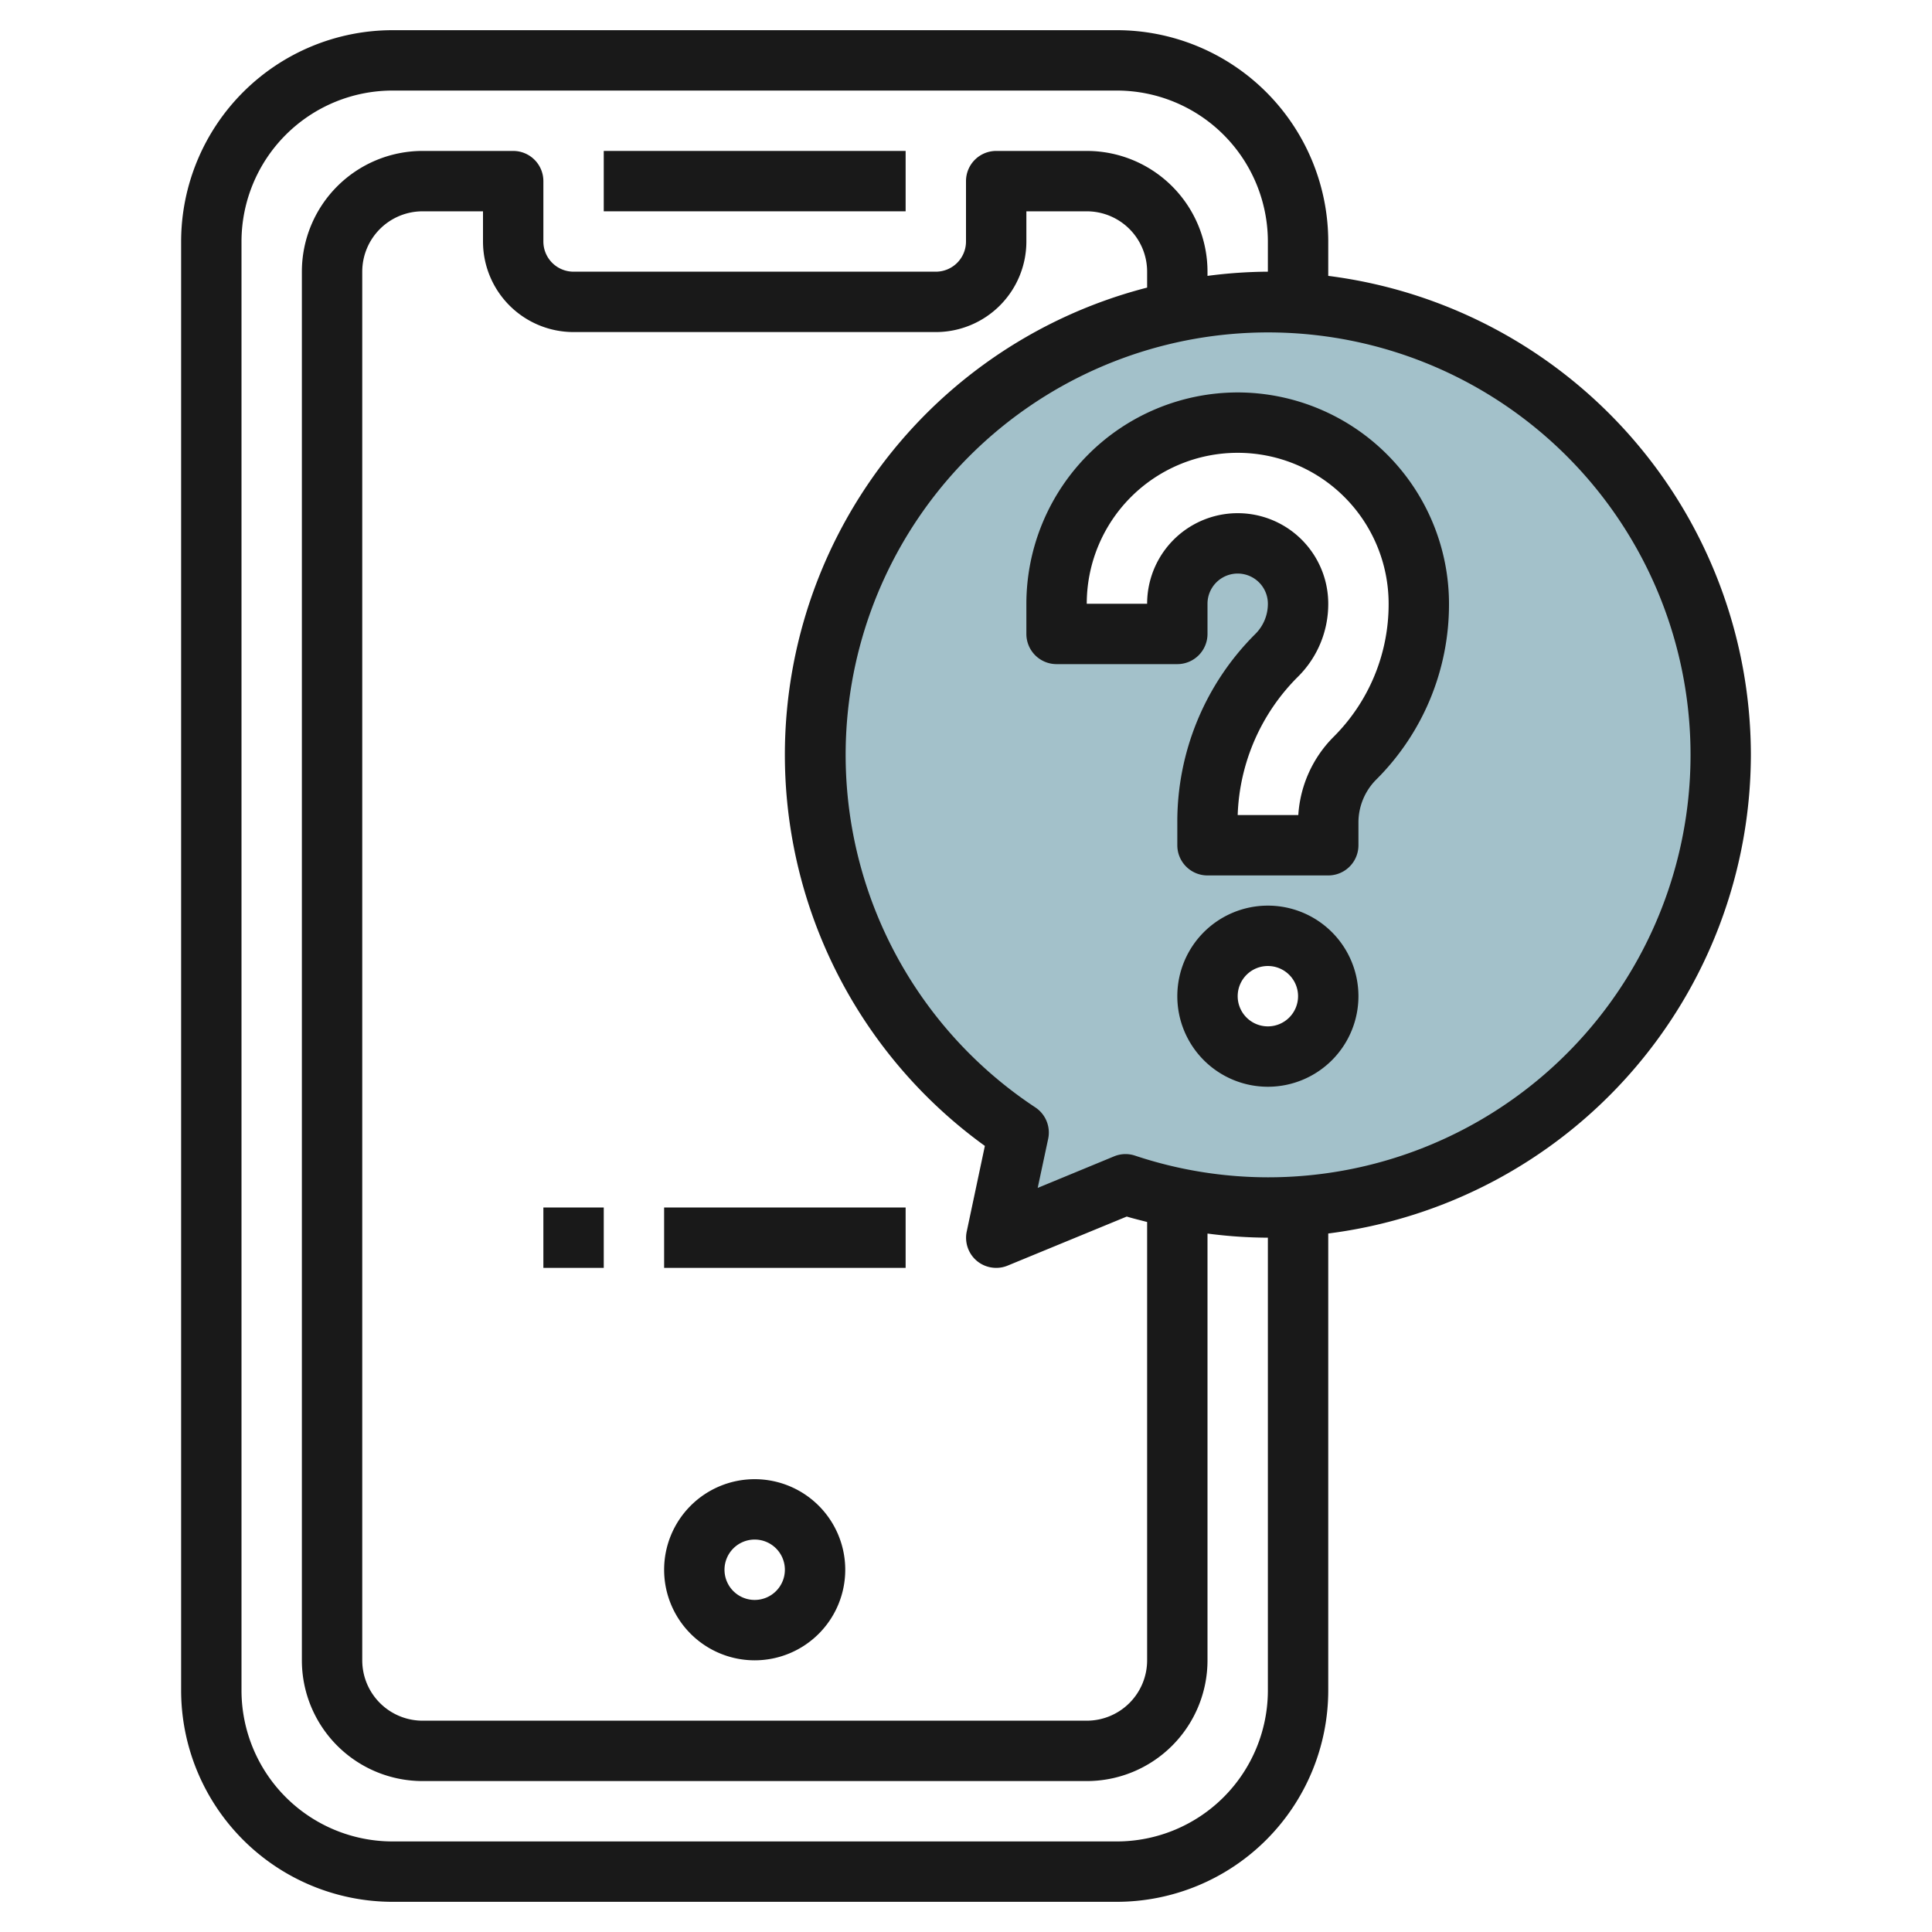 <svg height="512" viewBox="0 0 64 64" width="512" xmlns="http://www.w3.org/2000/svg"><g id="Layer_26" data-name="Layer 26"><path d="m42 10a15 15 0 0 0 -8.258 27.516l-.742 3.484 4.281-1.769a15 15 0 1 0 4.719-29.231zm0 25a2 2 0 1 1 2-2 2 2 0 0 1 -2 2zm2.879-9.879a3 3 0 0 0 -.879 2.122v.757h-4v-.757a7.829 7.829 0 0 1 2.293-5.536 2.414 2.414 0 0 0 .707-1.707 2 2 0 0 0 -4 0v1h-4v-1a6 6 0 0 1 12 0 7.242 7.242 0 0 1 -2.121 5.121z" fill="#a3c1ca"/><g fill="#191919"><path d="m20 5h10v2h-10z"/><path d="m25 49a3 3 0 1 0 3 3 3 3 0 0 0 -3-3zm0 4a1 1 0 1 1 1-1 1 1 0 0 1 -1 1z"/><path d="m58 25a16.013 16.013 0 0 0 -14-15.861v-1.139a7.009 7.009 0 0 0 -7-7h-24a7.009 7.009 0 0 0 -7 7v48a7.009 7.009 0 0 0 7 7h24a7.009 7.009 0 0 0 7-7v-15.139a16.013 16.013 0 0 0 14-15.861zm-16 31a5.006 5.006 0 0 1 -5 5h-24a5.006 5.006 0 0 1 -5-5v-48a5.006 5.006 0 0 1 5-5h24a5.006 5.006 0 0 1 5 5v1a15.9 15.9 0 0 0 -2 .139v-.139a4 4 0 0 0 -4-4h-3a1 1 0 0 0 -1 1v2a1 1 0 0 1 -1 1h-12a1 1 0 0 1 -1-1v-2a1 1 0 0 0 -1-1h-3a4 4 0 0 0 -4 4v46a4 4 0 0 0 4 4h22a4 4 0 0 0 4-4v-14.137a15.749 15.749 0 0 0 2 .137zm-9.64-14.231a1 1 0 0 0 .64.231.979.979 0 0 0 .382-.076l3.943-1.624c.224.068.45.121.675.18v14.52a2 2 0 0 1 -2 2h-22a2 2 0 0 1 -2-2v-46a2 2 0 0 1 2-2h2v1a3 3 0 0 0 3 3h12a3 3 0 0 0 3-3v-1h2a2 2 0 0 1 2 2v.527a15.981 15.981 0 0 0 -5.375 28.433l-.6 2.832a1 1 0 0 0 .335.977zm9.64-2.769a13.959 13.959 0 0 1 -4.4-.718.991.991 0 0 0 -.7.026l-2.525 1.043.347-1.626a1 1 0 0 0 -.427-1.042 13.994 13.994 0 1 1 7.705 2.317z"/><path d="m41 13a7.009 7.009 0 0 0 -7 7v1a1 1 0 0 0 1 1h4a1 1 0 0 0 1-1v-1a1 1 0 0 1 2 0 1.406 1.406 0 0 1 -.414 1 8.768 8.768 0 0 0 -2.586 6.242v.758a1 1 0 0 0 1 1h4a1 1 0 0 0 1-1v-.758a2.015 2.015 0 0 1 .586-1.414 8.187 8.187 0 0 0 2.414-5.828 7.009 7.009 0 0 0 -7-7zm3.172 11.414a4.025 4.025 0 0 0 -1.164 2.586h-2.008a6.783 6.783 0 0 1 2-4.586 3.389 3.389 0 0 0 1-2.414 3 3 0 0 0 -6 0h-2a5 5 0 0 1 10 0 6.2 6.2 0 0 1 -1.828 4.414z"/><path d="m42 30a3 3 0 1 0 3 3 3 3 0 0 0 -3-3zm0 4a1 1 0 1 1 1-1 1 1 0 0 1 -1 1z"/><path d="m22 40h8v2h-8z"/><path d="m18 40h2v2h-2z"/></g></g></svg>